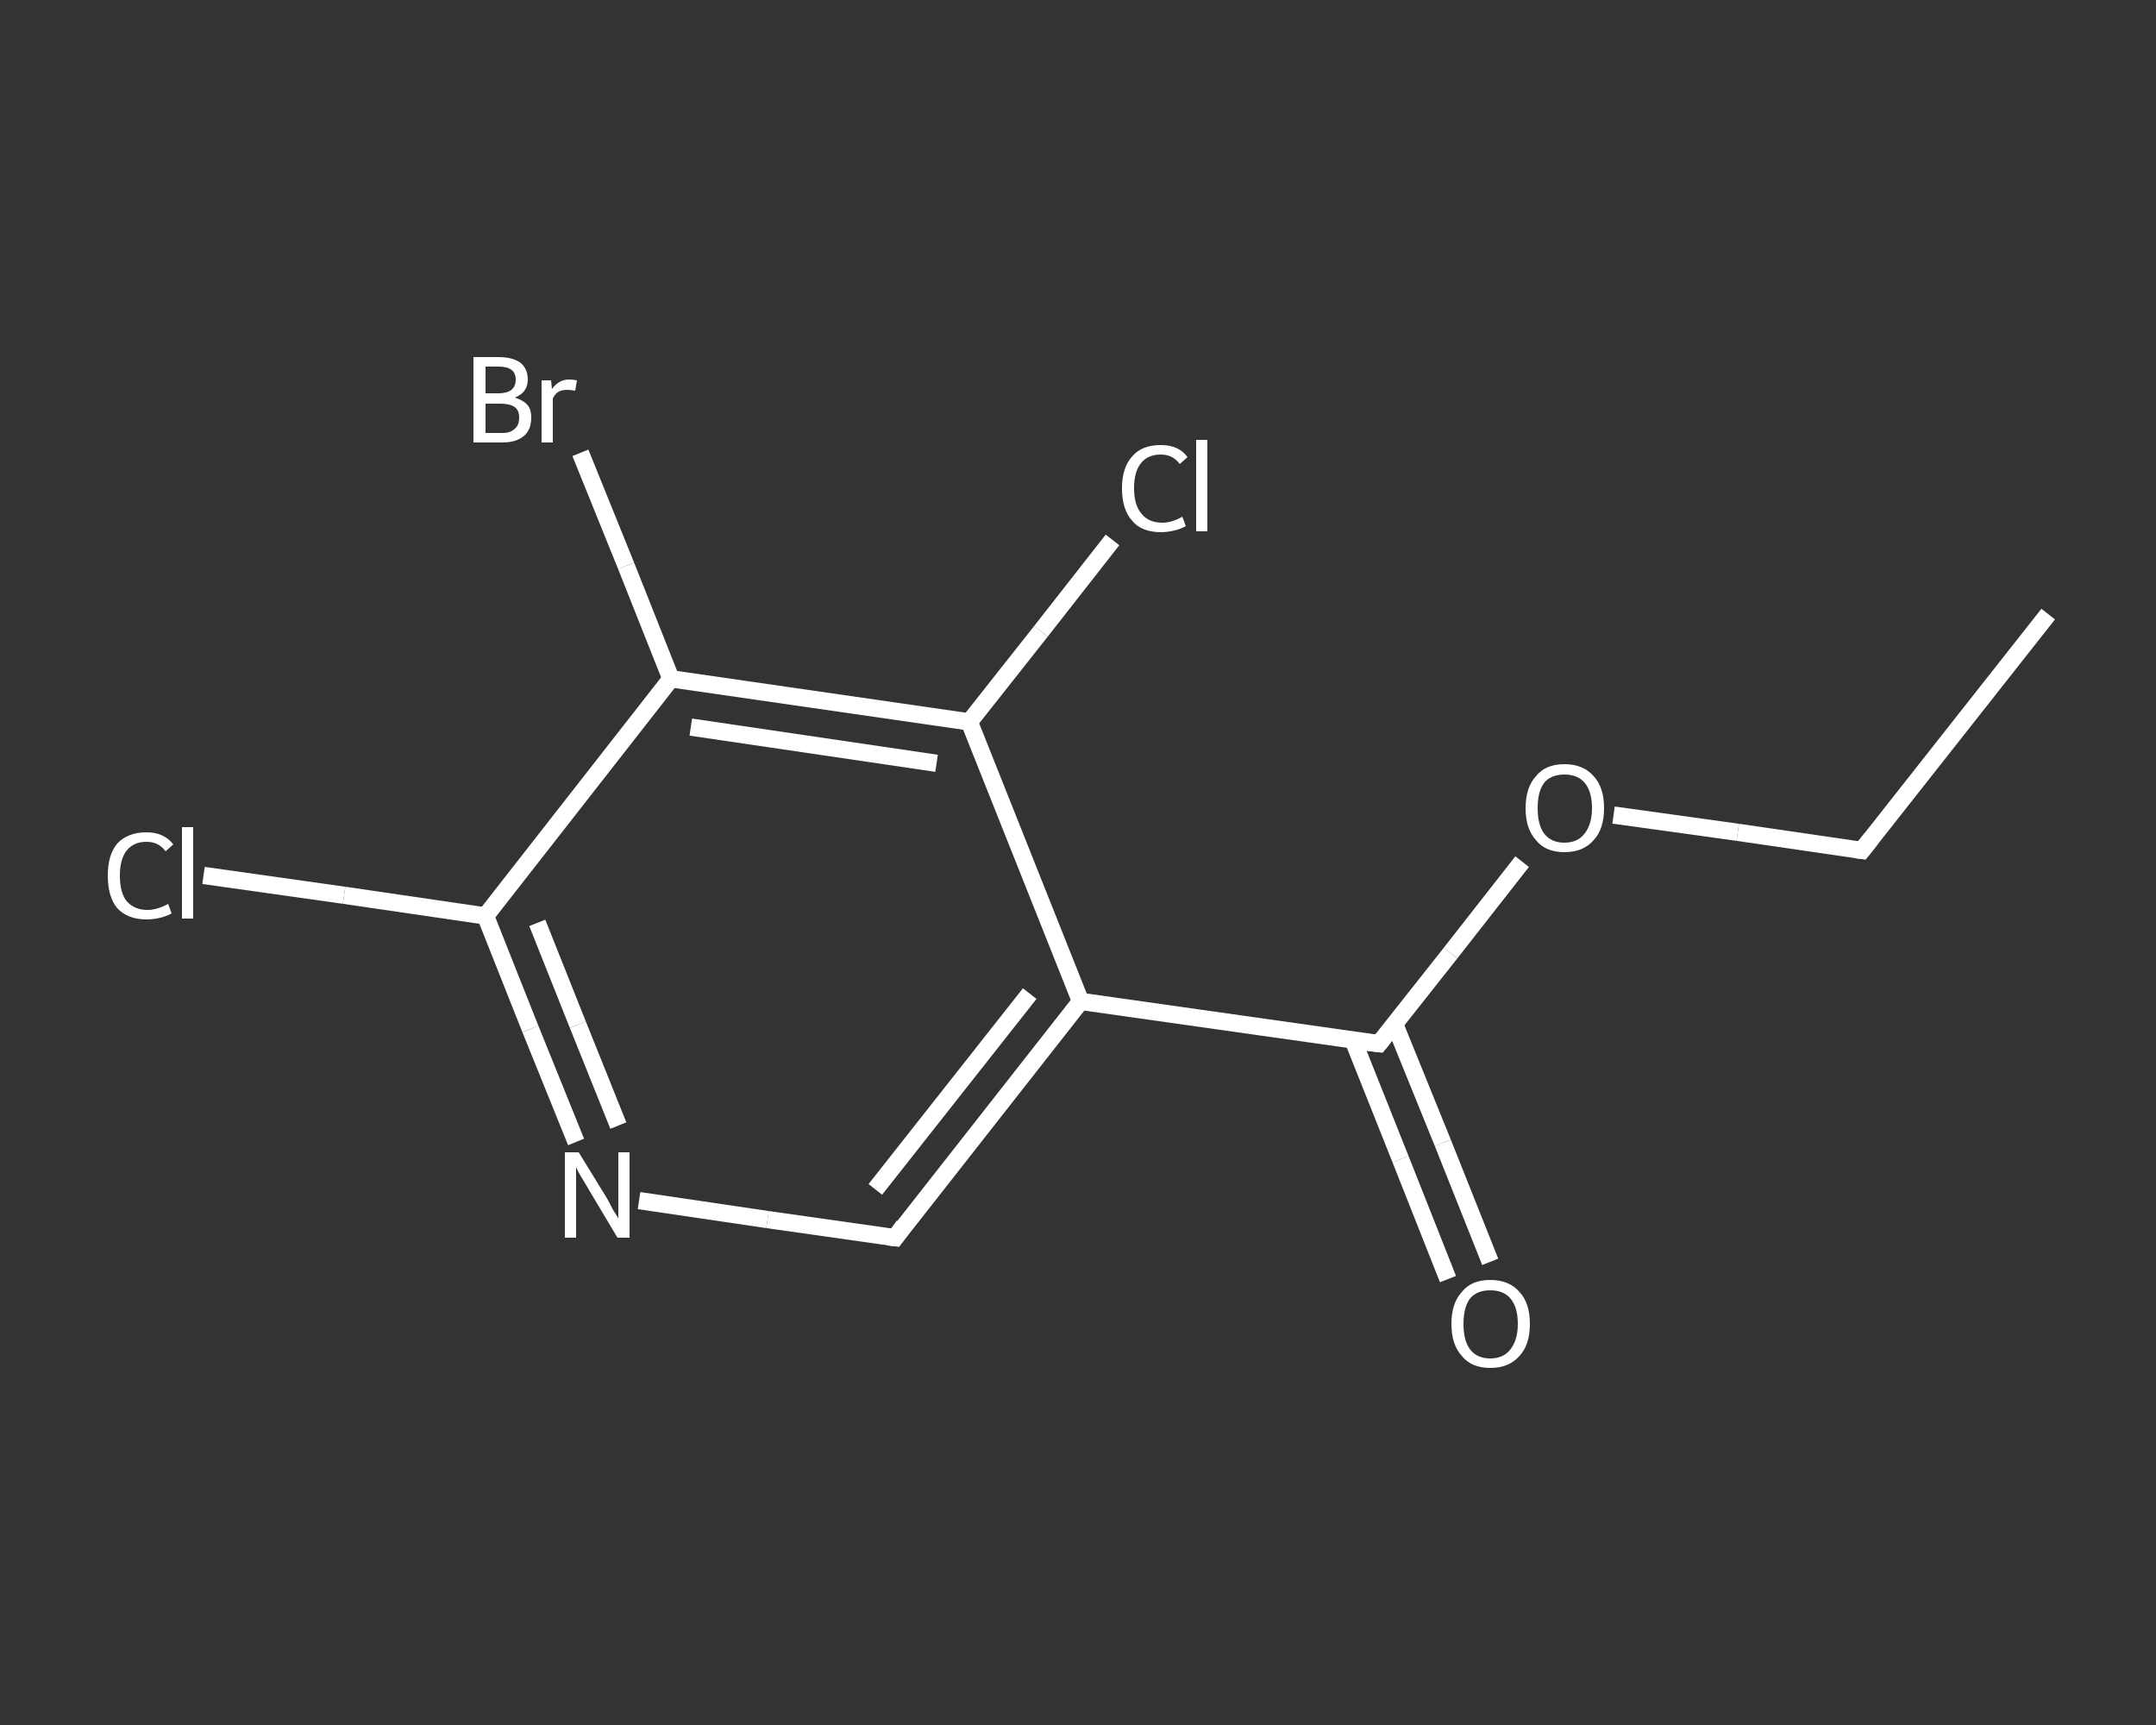 <?xml version='1.0' encoding='iso-8859-1'?>
<svg version='1.1' baseProfile='full'
              xmlns='http://www.w3.org/2000/svg'
                      xmlns:rdkit='http://www.rdkit.org/xml'
                      xmlns:xlink='http://www.w3.org/1999/xlink'
                  xml:space='preserve'
width='250px' height='200px' viewBox='0 0 250 200'>
<rect x="0" y="0" width="250" height="200" fill="#333333" stroke="none"/>
<!-- END OF HEADER -->
<rect style='opacity:1.0;fill:transparent;stroke:none' width='250.0' height='200.0' x='0.0' y='0.0'> </rect>
<path class='bond-0 atom-0 atom-1' d='M 237.5,71.2 L 215.9,98.6' style='fill:none;fill-rule:evenodd;stroke:#FFFFFF;stroke-width:2.0px;stroke-linecap:butt;stroke-linejoin:miter;stroke-opacity:1' />
<path class='bond-1 atom-1 atom-2' d='M 215.9,98.6 L 201.5,96.5' style='fill:none;fill-rule:evenodd;stroke:#FFFFFF;stroke-width:2.0px;stroke-linecap:butt;stroke-linejoin:miter;stroke-opacity:1' />
<path class='bond-1 atom-1 atom-2' d='M 201.5,96.5 L 187.1,94.5' style='fill:none;fill-rule:evenodd;stroke:#FFFFFF;stroke-width:2.0px;stroke-linecap:butt;stroke-linejoin:miter;stroke-opacity:1' />
<path class='bond-2 atom-2 atom-3' d='M 176.5,99.9 L 168.2,110.5' style='fill:none;fill-rule:evenodd;stroke:#FFFFFF;stroke-width:2.0px;stroke-linecap:butt;stroke-linejoin:miter;stroke-opacity:1' />
<path class='bond-2 atom-2 atom-3' d='M 168.2,110.5 L 159.9,121.0' style='fill:none;fill-rule:evenodd;stroke:#FFFFFF;stroke-width:2.0px;stroke-linecap:butt;stroke-linejoin:miter;stroke-opacity:1' />
<path class='bond-3 atom-3 atom-4' d='M 156.9,120.6 L 162.4,134.4' style='fill:none;fill-rule:evenodd;stroke:#FFFFFF;stroke-width:2.0px;stroke-linecap:butt;stroke-linejoin:miter;stroke-opacity:1' />
<path class='bond-3 atom-3 atom-4' d='M 162.4,134.4 L 167.9,148.3' style='fill:none;fill-rule:evenodd;stroke:#FFFFFF;stroke-width:2.0px;stroke-linecap:butt;stroke-linejoin:miter;stroke-opacity:1' />
<path class='bond-3 atom-3 atom-4' d='M 161.7,118.7 L 167.3,132.5' style='fill:none;fill-rule:evenodd;stroke:#FFFFFF;stroke-width:2.0px;stroke-linecap:butt;stroke-linejoin:miter;stroke-opacity:1' />
<path class='bond-3 atom-3 atom-4' d='M 167.3,132.5 L 172.8,146.3' style='fill:none;fill-rule:evenodd;stroke:#FFFFFF;stroke-width:2.0px;stroke-linecap:butt;stroke-linejoin:miter;stroke-opacity:1' />
<path class='bond-4 atom-3 atom-5' d='M 159.9,121.0 L 125.3,116.1' style='fill:none;fill-rule:evenodd;stroke:#FFFFFF;stroke-width:2.0px;stroke-linecap:butt;stroke-linejoin:miter;stroke-opacity:1' />
<path class='bond-5 atom-5 atom-6' d='M 125.3,116.1 L 103.8,143.5' style='fill:none;fill-rule:evenodd;stroke:#FFFFFF;stroke-width:2.0px;stroke-linecap:butt;stroke-linejoin:miter;stroke-opacity:1' />
<path class='bond-5 atom-5 atom-6' d='M 119.4,115.2 L 101.5,137.9' style='fill:none;fill-rule:evenodd;stroke:#FFFFFF;stroke-width:2.0px;stroke-linecap:butt;stroke-linejoin:miter;stroke-opacity:1' />
<path class='bond-6 atom-6 atom-7' d='M 103.8,143.5 L 89.0,141.4' style='fill:none;fill-rule:evenodd;stroke:#FFFFFF;stroke-width:2.0px;stroke-linecap:butt;stroke-linejoin:miter;stroke-opacity:1' />
<path class='bond-6 atom-6 atom-7' d='M 89.0,141.4 L 74.1,139.2' style='fill:none;fill-rule:evenodd;stroke:#FFFFFF;stroke-width:2.0px;stroke-linecap:butt;stroke-linejoin:miter;stroke-opacity:1' />
<path class='bond-7 atom-7 atom-8' d='M 66.8,132.4 L 61.5,119.3' style='fill:none;fill-rule:evenodd;stroke:#FFFFFF;stroke-width:2.0px;stroke-linecap:butt;stroke-linejoin:miter;stroke-opacity:1' />
<path class='bond-7 atom-7 atom-8' d='M 61.5,119.3 L 56.3,106.2' style='fill:none;fill-rule:evenodd;stroke:#FFFFFF;stroke-width:2.0px;stroke-linecap:butt;stroke-linejoin:miter;stroke-opacity:1' />
<path class='bond-7 atom-7 atom-8' d='M 71.7,130.5 L 67.0,118.8' style='fill:none;fill-rule:evenodd;stroke:#FFFFFF;stroke-width:2.0px;stroke-linecap:butt;stroke-linejoin:miter;stroke-opacity:1' />
<path class='bond-7 atom-7 atom-8' d='M 67.0,118.8 L 62.3,107.0' style='fill:none;fill-rule:evenodd;stroke:#FFFFFF;stroke-width:2.0px;stroke-linecap:butt;stroke-linejoin:miter;stroke-opacity:1' />
<path class='bond-8 atom-8 atom-9' d='M 56.3,106.2 L 39.9,103.8' style='fill:none;fill-rule:evenodd;stroke:#FFFFFF;stroke-width:2.0px;stroke-linecap:butt;stroke-linejoin:miter;stroke-opacity:1' />
<path class='bond-8 atom-8 atom-9' d='M 39.9,103.8 L 23.6,101.5' style='fill:none;fill-rule:evenodd;stroke:#FFFFFF;stroke-width:2.0px;stroke-linecap:butt;stroke-linejoin:miter;stroke-opacity:1' />
<path class='bond-9 atom-8 atom-10' d='M 56.3,106.2 L 77.8,78.7' style='fill:none;fill-rule:evenodd;stroke:#FFFFFF;stroke-width:2.0px;stroke-linecap:butt;stroke-linejoin:miter;stroke-opacity:1' />
<path class='bond-10 atom-10 atom-11' d='M 77.8,78.7 L 72.6,65.6' style='fill:none;fill-rule:evenodd;stroke:#FFFFFF;stroke-width:2.0px;stroke-linecap:butt;stroke-linejoin:miter;stroke-opacity:1' />
<path class='bond-10 atom-10 atom-11' d='M 72.6,65.6 L 67.3,52.5' style='fill:none;fill-rule:evenodd;stroke:#FFFFFF;stroke-width:2.0px;stroke-linecap:butt;stroke-linejoin:miter;stroke-opacity:1' />
<path class='bond-11 atom-10 atom-12' d='M 77.8,78.7 L 112.4,83.7' style='fill:none;fill-rule:evenodd;stroke:#FFFFFF;stroke-width:2.0px;stroke-linecap:butt;stroke-linejoin:miter;stroke-opacity:1' />
<path class='bond-11 atom-10 atom-12' d='M 80.1,84.3 L 108.6,88.5' style='fill:none;fill-rule:evenodd;stroke:#FFFFFF;stroke-width:2.0px;stroke-linecap:butt;stroke-linejoin:miter;stroke-opacity:1' />
<path class='bond-12 atom-12 atom-13' d='M 112.4,83.7 L 120.7,73.2' style='fill:none;fill-rule:evenodd;stroke:#FFFFFF;stroke-width:2.0px;stroke-linecap:butt;stroke-linejoin:miter;stroke-opacity:1' />
<path class='bond-12 atom-12 atom-13' d='M 120.7,73.2 L 129.0,62.6' style='fill:none;fill-rule:evenodd;stroke:#FFFFFF;stroke-width:2.0px;stroke-linecap:butt;stroke-linejoin:miter;stroke-opacity:1' />
<path class='bond-13 atom-12 atom-5' d='M 112.4,83.7 L 125.3,116.1' style='fill:none;fill-rule:evenodd;stroke:#FFFFFF;stroke-width:2.0px;stroke-linecap:butt;stroke-linejoin:miter;stroke-opacity:1' />
<path d='M 217.0,97.2 L 215.9,98.6 L 215.2,98.5' style='fill:none;stroke:#FFFFFF;stroke-width:2.0px;stroke-linecap:butt;stroke-linejoin:miter;stroke-opacity:1;' />
<path d='M 160.3,120.5 L 159.9,121.0 L 158.1,120.8' style='fill:none;stroke:#FFFFFF;stroke-width:2.0px;stroke-linecap:butt;stroke-linejoin:miter;stroke-opacity:1;' />
<path d='M 104.8,142.1 L 103.8,143.5 L 103.0,143.4' style='fill:none;stroke:#FFFFFF;stroke-width:2.0px;stroke-linecap:butt;stroke-linejoin:miter;stroke-opacity:1;' />
<path class='atom-2' d='M 176.9 93.7
Q 176.9 91.3, 178.1 90.0
Q 179.2 88.6, 181.4 88.6
Q 183.6 88.6, 184.8 90.0
Q 186.0 91.3, 186.0 93.7
Q 186.0 96.1, 184.8 97.4
Q 183.6 98.8, 181.4 98.8
Q 179.2 98.8, 178.1 97.4
Q 176.9 96.1, 176.9 93.7
M 181.4 97.7
Q 182.9 97.7, 183.7 96.7
Q 184.6 95.6, 184.6 93.7
Q 184.6 91.7, 183.7 90.7
Q 182.9 89.8, 181.4 89.8
Q 179.9 89.8, 179.1 90.7
Q 178.3 91.7, 178.3 93.7
Q 178.3 95.7, 179.1 96.7
Q 179.9 97.7, 181.4 97.7
' fill='#FFFFFF'/>
<path class='atom-4' d='M 168.3 153.5
Q 168.3 151.1, 169.5 149.8
Q 170.6 148.4, 172.8 148.4
Q 175.0 148.4, 176.2 149.8
Q 177.4 151.1, 177.4 153.5
Q 177.4 155.9, 176.2 157.2
Q 175.0 158.6, 172.8 158.6
Q 170.6 158.6, 169.5 157.2
Q 168.3 155.9, 168.3 153.5
M 172.8 157.5
Q 174.3 157.5, 175.1 156.5
Q 176.0 155.4, 176.0 153.5
Q 176.0 151.5, 175.1 150.5
Q 174.3 149.6, 172.8 149.6
Q 171.3 149.6, 170.5 150.5
Q 169.7 151.5, 169.7 153.5
Q 169.7 155.5, 170.5 156.5
Q 171.3 157.5, 172.8 157.5
' fill='#FFFFFF'/>
<path class='atom-7' d='M 67.1 133.6
L 70.3 138.8
Q 70.6 139.3, 71.1 140.3
Q 71.7 141.2, 71.7 141.3
L 71.7 133.6
L 73.0 133.6
L 73.0 143.5
L 71.6 143.5
L 68.2 137.8
Q 67.8 137.1, 67.3 136.3
Q 66.9 135.6, 66.8 135.3
L 66.8 143.5
L 65.5 143.5
L 65.5 133.6
L 67.1 133.6
' fill='#FFFFFF'/>
<path class='atom-9' d='M 12.5 101.5
Q 12.5 99.1, 13.6 97.8
Q 14.8 96.5, 17.0 96.5
Q 19.0 96.5, 20.1 97.9
L 19.2 98.7
Q 18.4 97.6, 17.0 97.6
Q 15.5 97.6, 14.7 98.6
Q 13.9 99.6, 13.9 101.5
Q 13.9 103.5, 14.7 104.5
Q 15.6 105.5, 17.1 105.5
Q 18.2 105.5, 19.5 104.8
L 19.9 105.9
Q 19.4 106.2, 18.6 106.4
Q 17.8 106.6, 17.0 106.6
Q 14.8 106.6, 13.6 105.3
Q 12.5 104.0, 12.5 101.5
' fill='#FFFFFF'/>
<path class='atom-9' d='M 21.1 95.9
L 22.4 95.9
L 22.4 106.5
L 21.1 106.5
L 21.1 95.9
' fill='#FFFFFF'/>
<path class='atom-11' d='M 59.7 46.1
Q 60.7 46.4, 61.2 47.0
Q 61.6 47.5, 61.6 48.4
Q 61.6 49.8, 60.8 50.5
Q 59.9 51.3, 58.3 51.3
L 54.9 51.3
L 54.9 41.4
L 57.8 41.4
Q 59.5 41.4, 60.4 42.1
Q 61.2 42.8, 61.2 44.0
Q 61.2 45.5, 59.7 46.1
M 56.3 42.5
L 56.3 45.6
L 57.8 45.6
Q 58.8 45.6, 59.3 45.2
Q 59.8 44.8, 59.8 44.0
Q 59.8 42.5, 57.8 42.5
L 56.3 42.5
M 58.3 50.2
Q 59.2 50.2, 59.7 49.7
Q 60.2 49.3, 60.2 48.4
Q 60.2 47.6, 59.7 47.2
Q 59.1 46.8, 58.0 46.8
L 56.3 46.8
L 56.3 50.2
L 58.3 50.2
' fill='#FFFFFF'/>
<path class='atom-11' d='M 63.9 44.1
L 64.0 45.1
Q 64.8 44.0, 66.0 44.0
Q 66.4 44.0, 66.9 44.1
L 66.7 45.3
Q 66.1 45.2, 65.8 45.2
Q 65.2 45.2, 64.8 45.4
Q 64.4 45.6, 64.1 46.2
L 64.1 51.3
L 62.8 51.3
L 62.8 44.1
L 63.9 44.1
' fill='#FFFFFF'/>
<path class='atom-13' d='M 130.1 56.6
Q 130.1 54.2, 131.3 52.9
Q 132.4 51.6, 134.6 51.6
Q 136.7 51.6, 137.7 53.0
L 136.8 53.8
Q 136.0 52.7, 134.6 52.7
Q 133.1 52.7, 132.3 53.7
Q 131.5 54.7, 131.5 56.6
Q 131.5 58.6, 132.4 59.6
Q 133.2 60.6, 134.8 60.6
Q 135.9 60.6, 137.1 59.9
L 137.5 61.0
Q 137.0 61.3, 136.2 61.5
Q 135.4 61.7, 134.6 61.7
Q 132.4 61.7, 131.3 60.4
Q 130.1 59.1, 130.1 56.6
' fill='#FFFFFF'/>
<path class='atom-13' d='M 138.7 51.0
L 140.0 51.0
L 140.0 61.6
L 138.7 61.6
L 138.7 51.0
' fill='#FFFFFF'/>
</svg>

